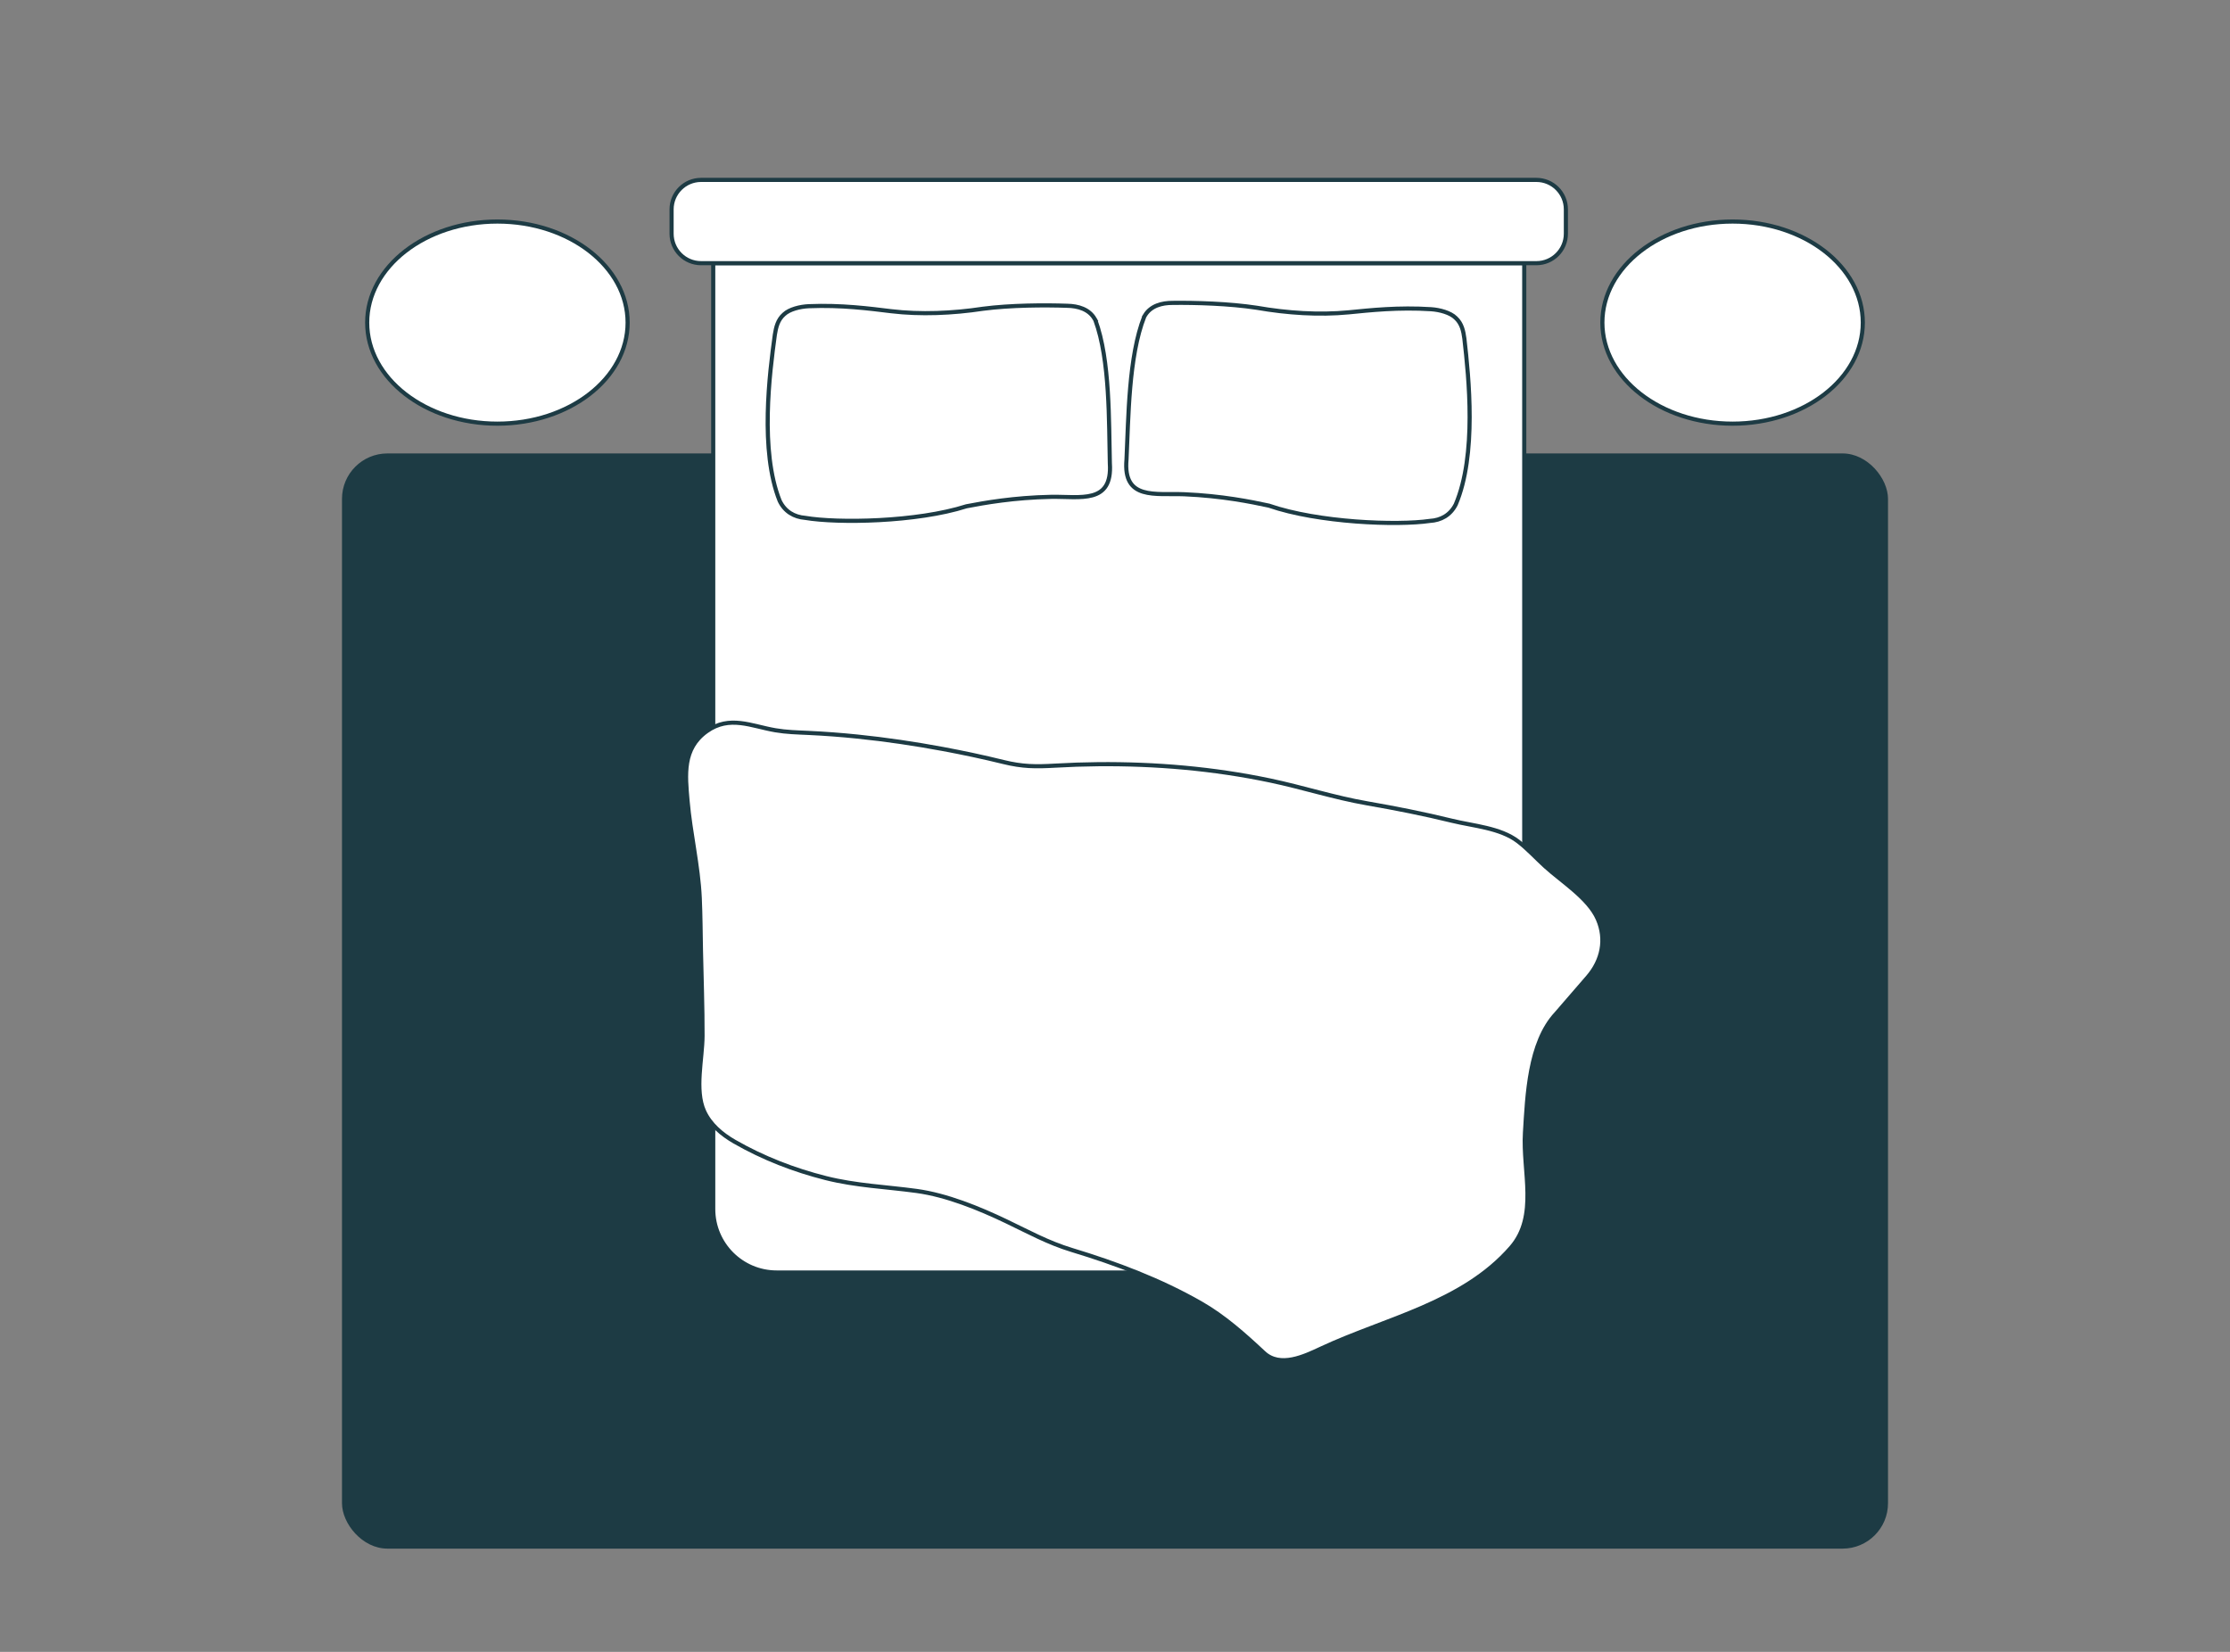 <?xml version="1.0" encoding="UTF-8"?><svg id="a" xmlns="http://www.w3.org/2000/svg" viewBox="0 0 1080 800"><rect x="0" y="0" width="1080" height="800" fill="#808080" stroke="none"/><defs><style>.i{fill:#1d3b44;}.j{fill:#fff;stroke:#1d3b44;stroke-miterlimit:13.333;stroke-width:2px;}</style></defs><rect class="i" x="165.626" y="219.601" width="748.748" height="530.399" rx="22" ry="22"/><path id="b" class="j" d="M707.466,616.272h-331.317c-16.972,0-30.731-13.759-30.731-30.731V127.459h392.779v458.083c0,16.972-13.759,30.731-30.731,30.731"/><path id="c" class="j" d="M744.079,127.459h-404.544c-7.889,0-14.285-6.396-14.285-14.285v-11.764c0-7.889,6.396-14.285,14.285-14.285h404.544c7.889,0,14.285,6.396,14.285,14.285v11.764c0,7.889-6.396,14.285-14.285,14.285"/><path id="d" class="j" d="M375.584,353.677c-11.775-2.008-22.224-7.437-33.331.476-11.796,8.407-10.365,21.083-9.265,33.701,1.368,15.7,5.196,31.331,5.905,47.029.381,8.431.413,16.893.581,25.331.276,13.808.805,27.615.767,41.427-.031,11.029-3.905,26.236.737,36.496,2.917,6.451,8.62,11.257,14.76,14.783,13.811,7.928,28.797,13.747,44.228,17.632,14.585,3.673,29.133,4.213,43.915,6.224,14.552,1.979,30.333,8.421,43.551,14.747,10.519,5.035,20.192,10.377,31.648,13.845,21.552,6.525,42.967,14.608,62.548,25.82,11.237,6.435,21,15.144,30.417,23.951,7.92,7.404,19.603,1.791,27.801-2.045,31.135-14.568,68.477-21.833,92.033-48.94,13.261-15.26,5.521-36.757,6.667-55.54,1.099-18.009,2.016-43.603,15.096-57.665,0,0,15.312-17.704,15.365-17.765,6.933-8.016,9.124-18.2,4.829-28.051-4.424-10.151-17.393-18.18-25.463-25.525-4.363-3.971-8.583-8.621-13.271-12.188-8.568-6.52-21.628-7.405-31.841-9.911-13.617-3.341-27.36-6.053-41.172-8.456-16.039-2.791-31.103-7.724-46.935-11.049-27.376-5.749-55.461-8.161-83.415-7.897-6.901.065-13.801.299-20.692.697-9.521.551-15.888.504-25.067-1.755-9.7-2.388-19.475-4.471-29.295-6.299-13.769-2.563-27.64-4.615-41.575-6.037-7.795-.795-15.609-1.393-23.437-1.751-5.819-.265-10.849-.389-16.092-1.284"/><path id="e" class="j" d="M554.457,152.83c2.845-4.777,8.276-6.169,13.491-6.143,10.819-.139,27.444.327,40.731,2.364,14.717,2.573,30.229,3.591,44.475,2.211,10.387-1.025,24.141-2.533,39.944-1.511,4.175.285,9.321,1.656,11.903,4.223,2.967,2.725,3.7,6.313,4.2,9.995,2.136,18.755,6.049,56.324-4.165,80.32-2.613,5.169-7.18,7.684-12.56,7.989-15.756,2.295-53.96.876-77.945-7.399-8.557-1.852-22.82-4.74-40.975-5.512-13.992-.557-29.767,2.979-27.987-16.836.96-19.875.969-49.961,8.603-69.227l.287-.475Z"/><path id="f" class="j" d="M530.216,154.538c-2.735-4.841-8.133-6.356-13.347-6.449-10.812-.387-27.444-.301-40.775,1.432-14.771,2.236-30.304,2.899-44.513,1.193-10.36-1.263-24.077-3.085-39.899-2.424-4.18.189-9.356,1.443-11.996,3.949-3.028,2.656-3.844,6.227-4.428,9.896-2.564,18.701-7.336,56.172,2.328,80.395,2.495,5.228,7.003,7.845,12.375,8.275,15.699,2.653,53.925,2.108,78.093-5.615,8.599-1.656,22.923-4.217,41.091-4.575,14-.236,29.691,3.66,28.364-16.191-.505-19.892.172-49.971-7.017-69.405l-.276-.481Z"/><path id="g" class="j" d="M303.963,156.237c0,27.032-28.236,48.945-63.065,48.945s-63.067-21.913-63.067-48.945,28.236-48.945,63.067-48.945,63.065,21.913,63.065,48.945"/><path id="h" class="j" d="M902.169,156.237c0,27.032-28.236,48.945-63.065,48.945s-63.067-21.913-63.067-48.945,28.236-48.945,63.067-48.945,63.065,21.913,63.065,48.945"/></svg>